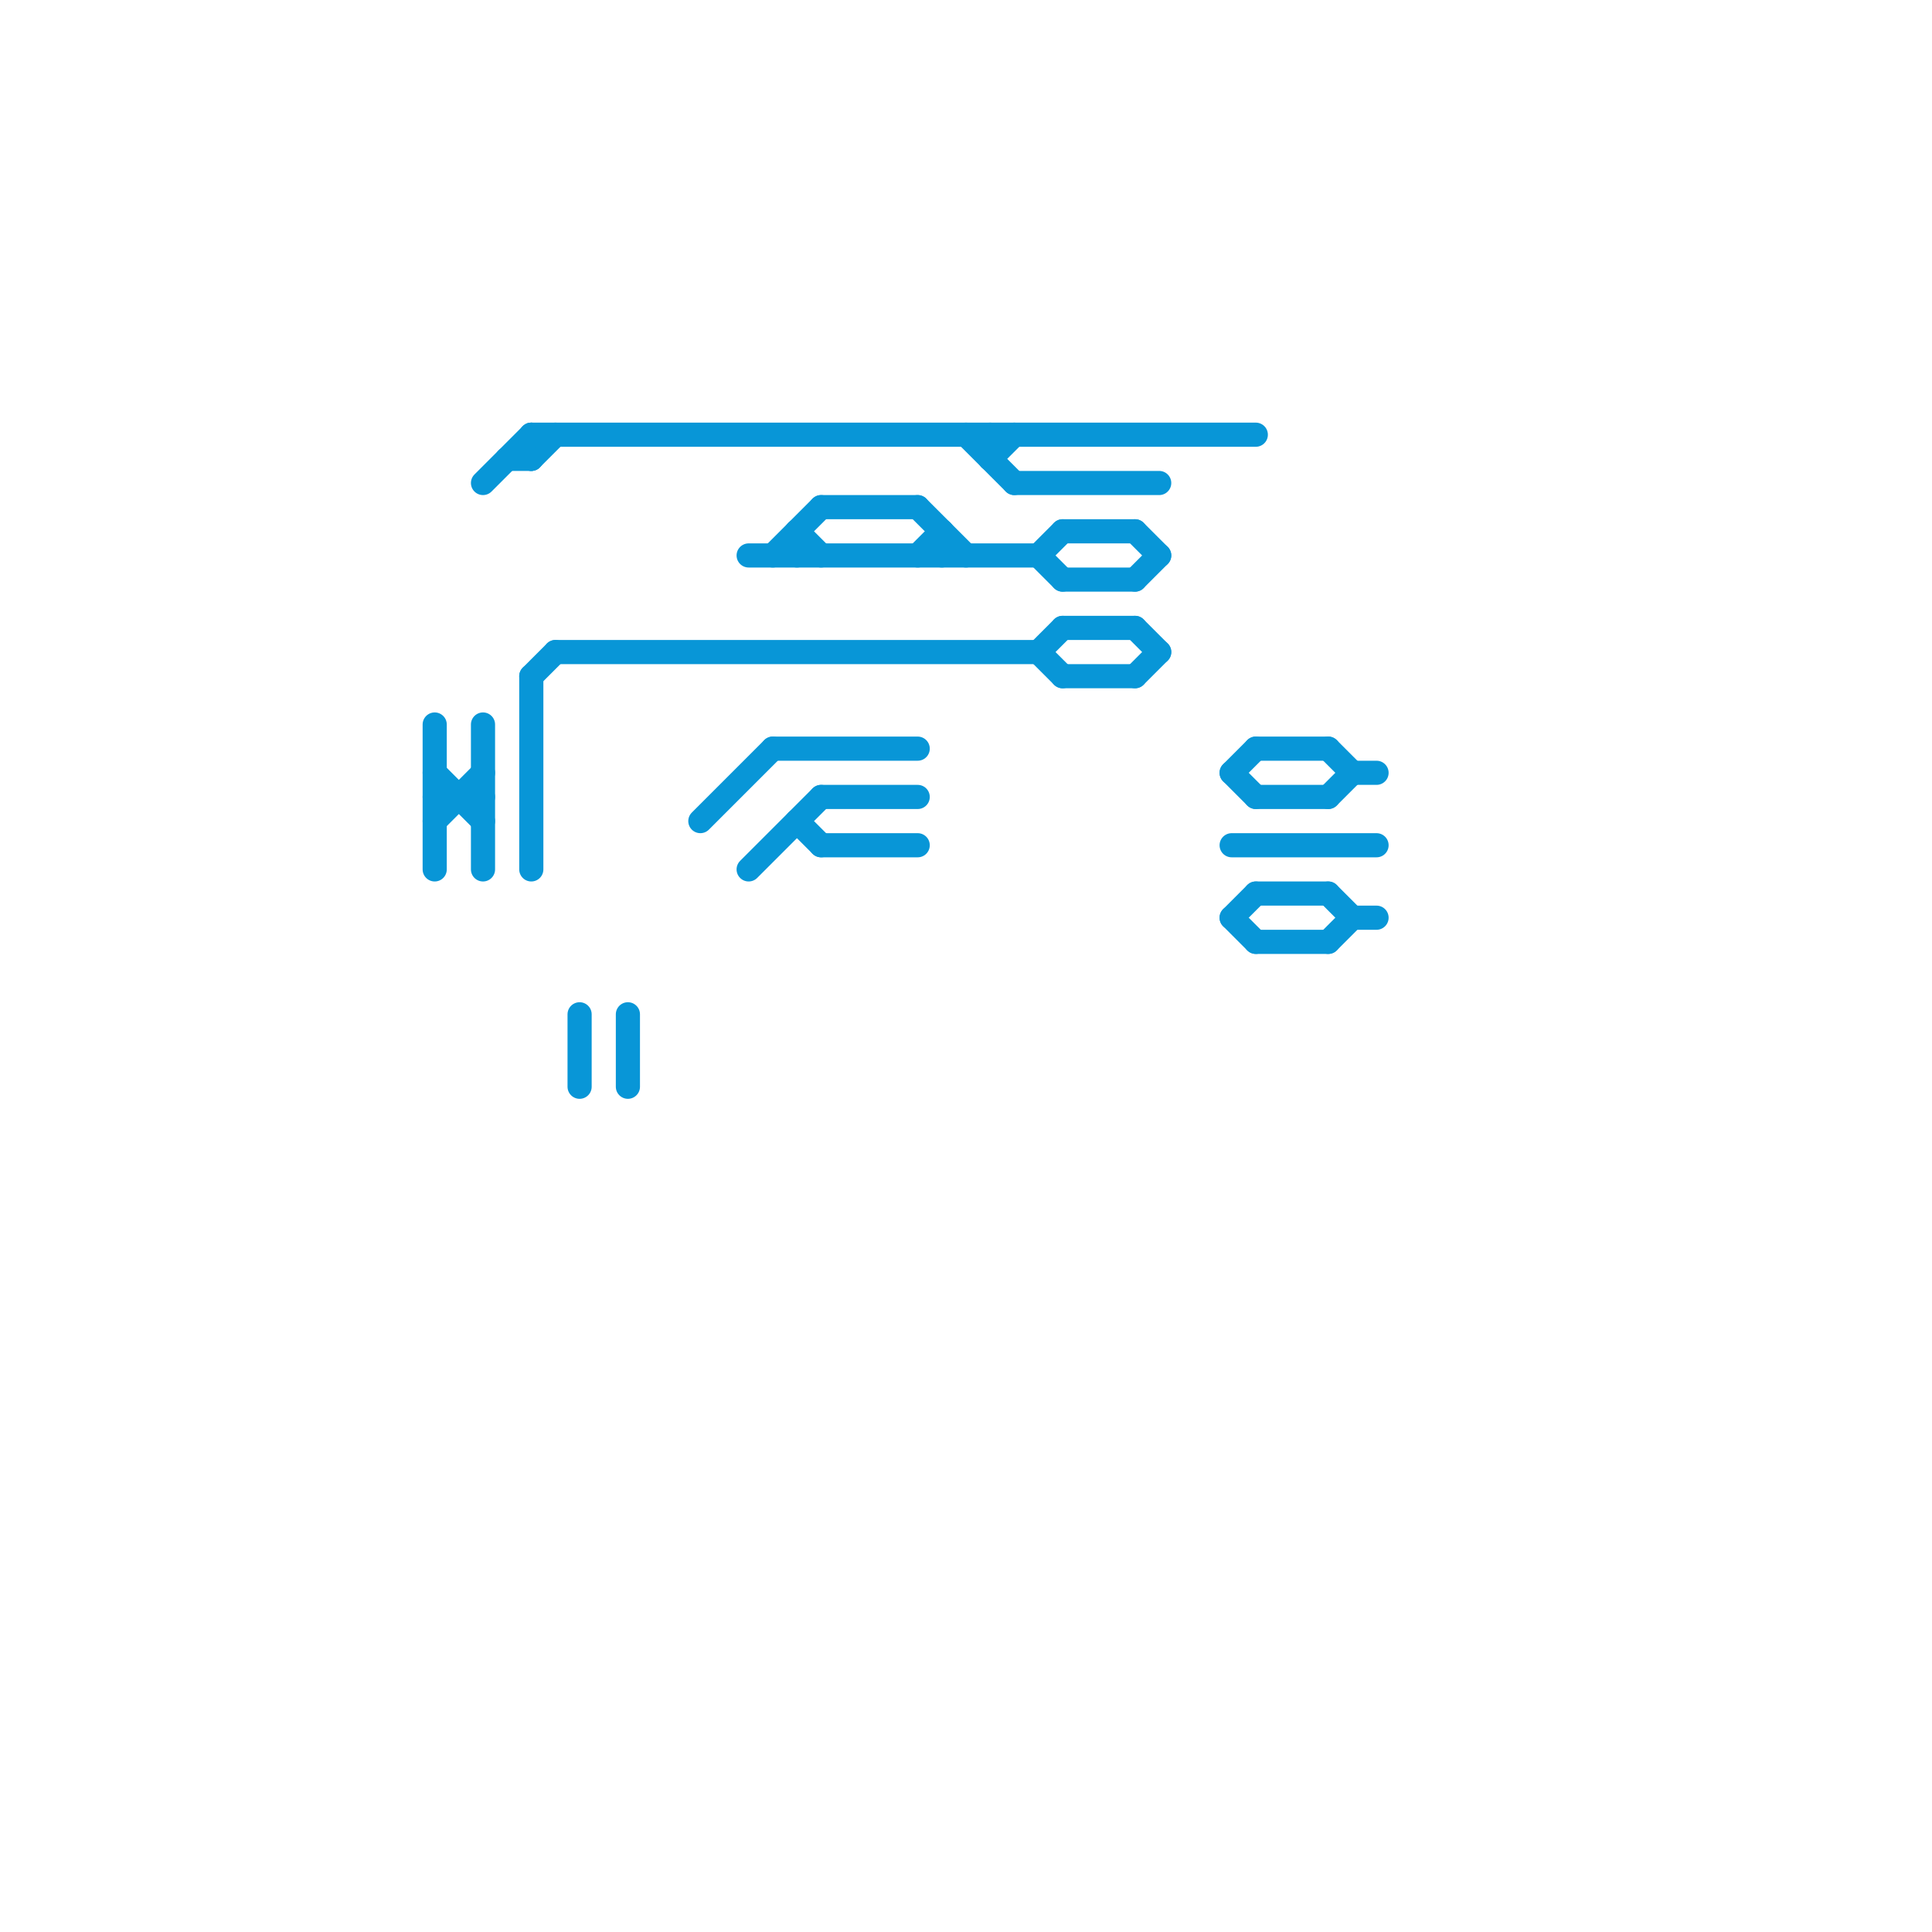 
<svg version="1.1" xmlns="http://www.w3.org/2000/svg" viewBox="0 0 80 80">
<style>text { font: 1px Helvetica; font-weight: 600; white-space: pre; dominant-baseline: central; } line { stroke-width: 1; fill: none; stroke-linecap: round; stroke-linejoin: round; } .c0 { stroke: #0896d7 }</style><defs><g id="wm-xf"><circle r="1.2" fill="#000"/><circle r="0.9" fill="#fff"/><circle r="0.6" fill="#000"/><circle r="0.3" fill="#fff"/></g><g id="wm"><circle r="0.6" fill="#000"/><circle r="0.3" fill="#fff"/></g></defs><line class="c0" x1="31" y1="36" x2="34" y2="33"/><line class="c0" x1="55" y1="33" x2="56" y2="32"/><line class="c0" x1="40" y1="18" x2="42" y2="20"/><line class="c0" x1="33" y1="22" x2="33" y2="23"/><line class="c0" x1="51" y1="35" x2="57" y2="35"/><line class="c0" x1="22" y1="19" x2="23" y2="18"/><line class="c0" x1="22" y1="28" x2="22" y2="36"/><line class="c0" x1="18" y1="34" x2="20" y2="32"/><line class="c0" x1="51" y1="38" x2="52" y2="37"/><line class="c0" x1="29" y1="34" x2="32" y2="31"/><line class="c0" x1="38" y1="23" x2="39" y2="22"/><line class="c0" x1="18" y1="33" x2="20" y2="33"/><line class="c0" x1="23" y1="27" x2="43" y2="27"/><line class="c0" x1="41" y1="19" x2="42" y2="18"/><line class="c0" x1="20" y1="20" x2="22" y2="18"/><line class="c0" x1="43" y1="23" x2="44" y2="24"/><line class="c0" x1="51" y1="32" x2="52" y2="33"/><line class="c0" x1="44" y1="22" x2="47" y2="22"/><line class="c0" x1="44" y1="28" x2="47" y2="28"/><line class="c0" x1="47" y1="22" x2="48" y2="23"/><line class="c0" x1="52" y1="39" x2="55" y2="39"/><line class="c0" x1="31" y1="23" x2="43" y2="23"/><line class="c0" x1="52" y1="31" x2="55" y2="31"/><line class="c0" x1="18" y1="30" x2="18" y2="36"/><line class="c0" x1="52" y1="33" x2="55" y2="33"/><line class="c0" x1="56" y1="38" x2="57" y2="38"/><line class="c0" x1="55" y1="31" x2="56" y2="32"/><line class="c0" x1="43" y1="27" x2="44" y2="26"/><line class="c0" x1="22" y1="28" x2="23" y2="27"/><line class="c0" x1="47" y1="24" x2="48" y2="23"/><line class="c0" x1="22" y1="18" x2="52" y2="18"/><line class="c0" x1="20" y1="30" x2="20" y2="36"/><line class="c0" x1="39" y1="22" x2="39" y2="23"/><line class="c0" x1="24" y1="42" x2="24" y2="45"/><line class="c0" x1="51" y1="38" x2="52" y2="39"/><line class="c0" x1="32" y1="23" x2="34" y2="21"/><line class="c0" x1="34" y1="21" x2="38" y2="21"/><line class="c0" x1="33" y1="22" x2="34" y2="23"/><line class="c0" x1="47" y1="28" x2="48" y2="27"/><line class="c0" x1="26" y1="42" x2="26" y2="45"/><line class="c0" x1="42" y1="20" x2="48" y2="20"/><line class="c0" x1="34" y1="33" x2="38" y2="33"/><line class="c0" x1="32" y1="31" x2="38" y2="31"/><line class="c0" x1="56" y1="32" x2="57" y2="32"/><line class="c0" x1="41" y1="18" x2="41" y2="19"/><line class="c0" x1="38" y1="21" x2="40" y2="23"/><line class="c0" x1="22" y1="18" x2="22" y2="19"/><line class="c0" x1="44" y1="24" x2="47" y2="24"/><line class="c0" x1="43" y1="27" x2="44" y2="28"/><line class="c0" x1="44" y1="26" x2="47" y2="26"/><line class="c0" x1="52" y1="37" x2="55" y2="37"/><line class="c0" x1="18" y1="32" x2="20" y2="34"/><line class="c0" x1="33" y1="34" x2="34" y2="35"/><line class="c0" x1="34" y1="35" x2="38" y2="35"/><line class="c0" x1="47" y1="26" x2="48" y2="27"/><line class="c0" x1="55" y1="37" x2="56" y2="38"/><line class="c0" x1="21" y1="19" x2="22" y2="19"/><line class="c0" x1="51" y1="32" x2="52" y2="31"/><line class="c0" x1="43" y1="23" x2="44" y2="22"/><line class="c0" x1="55" y1="39" x2="56" y2="38"/>
</svg>
